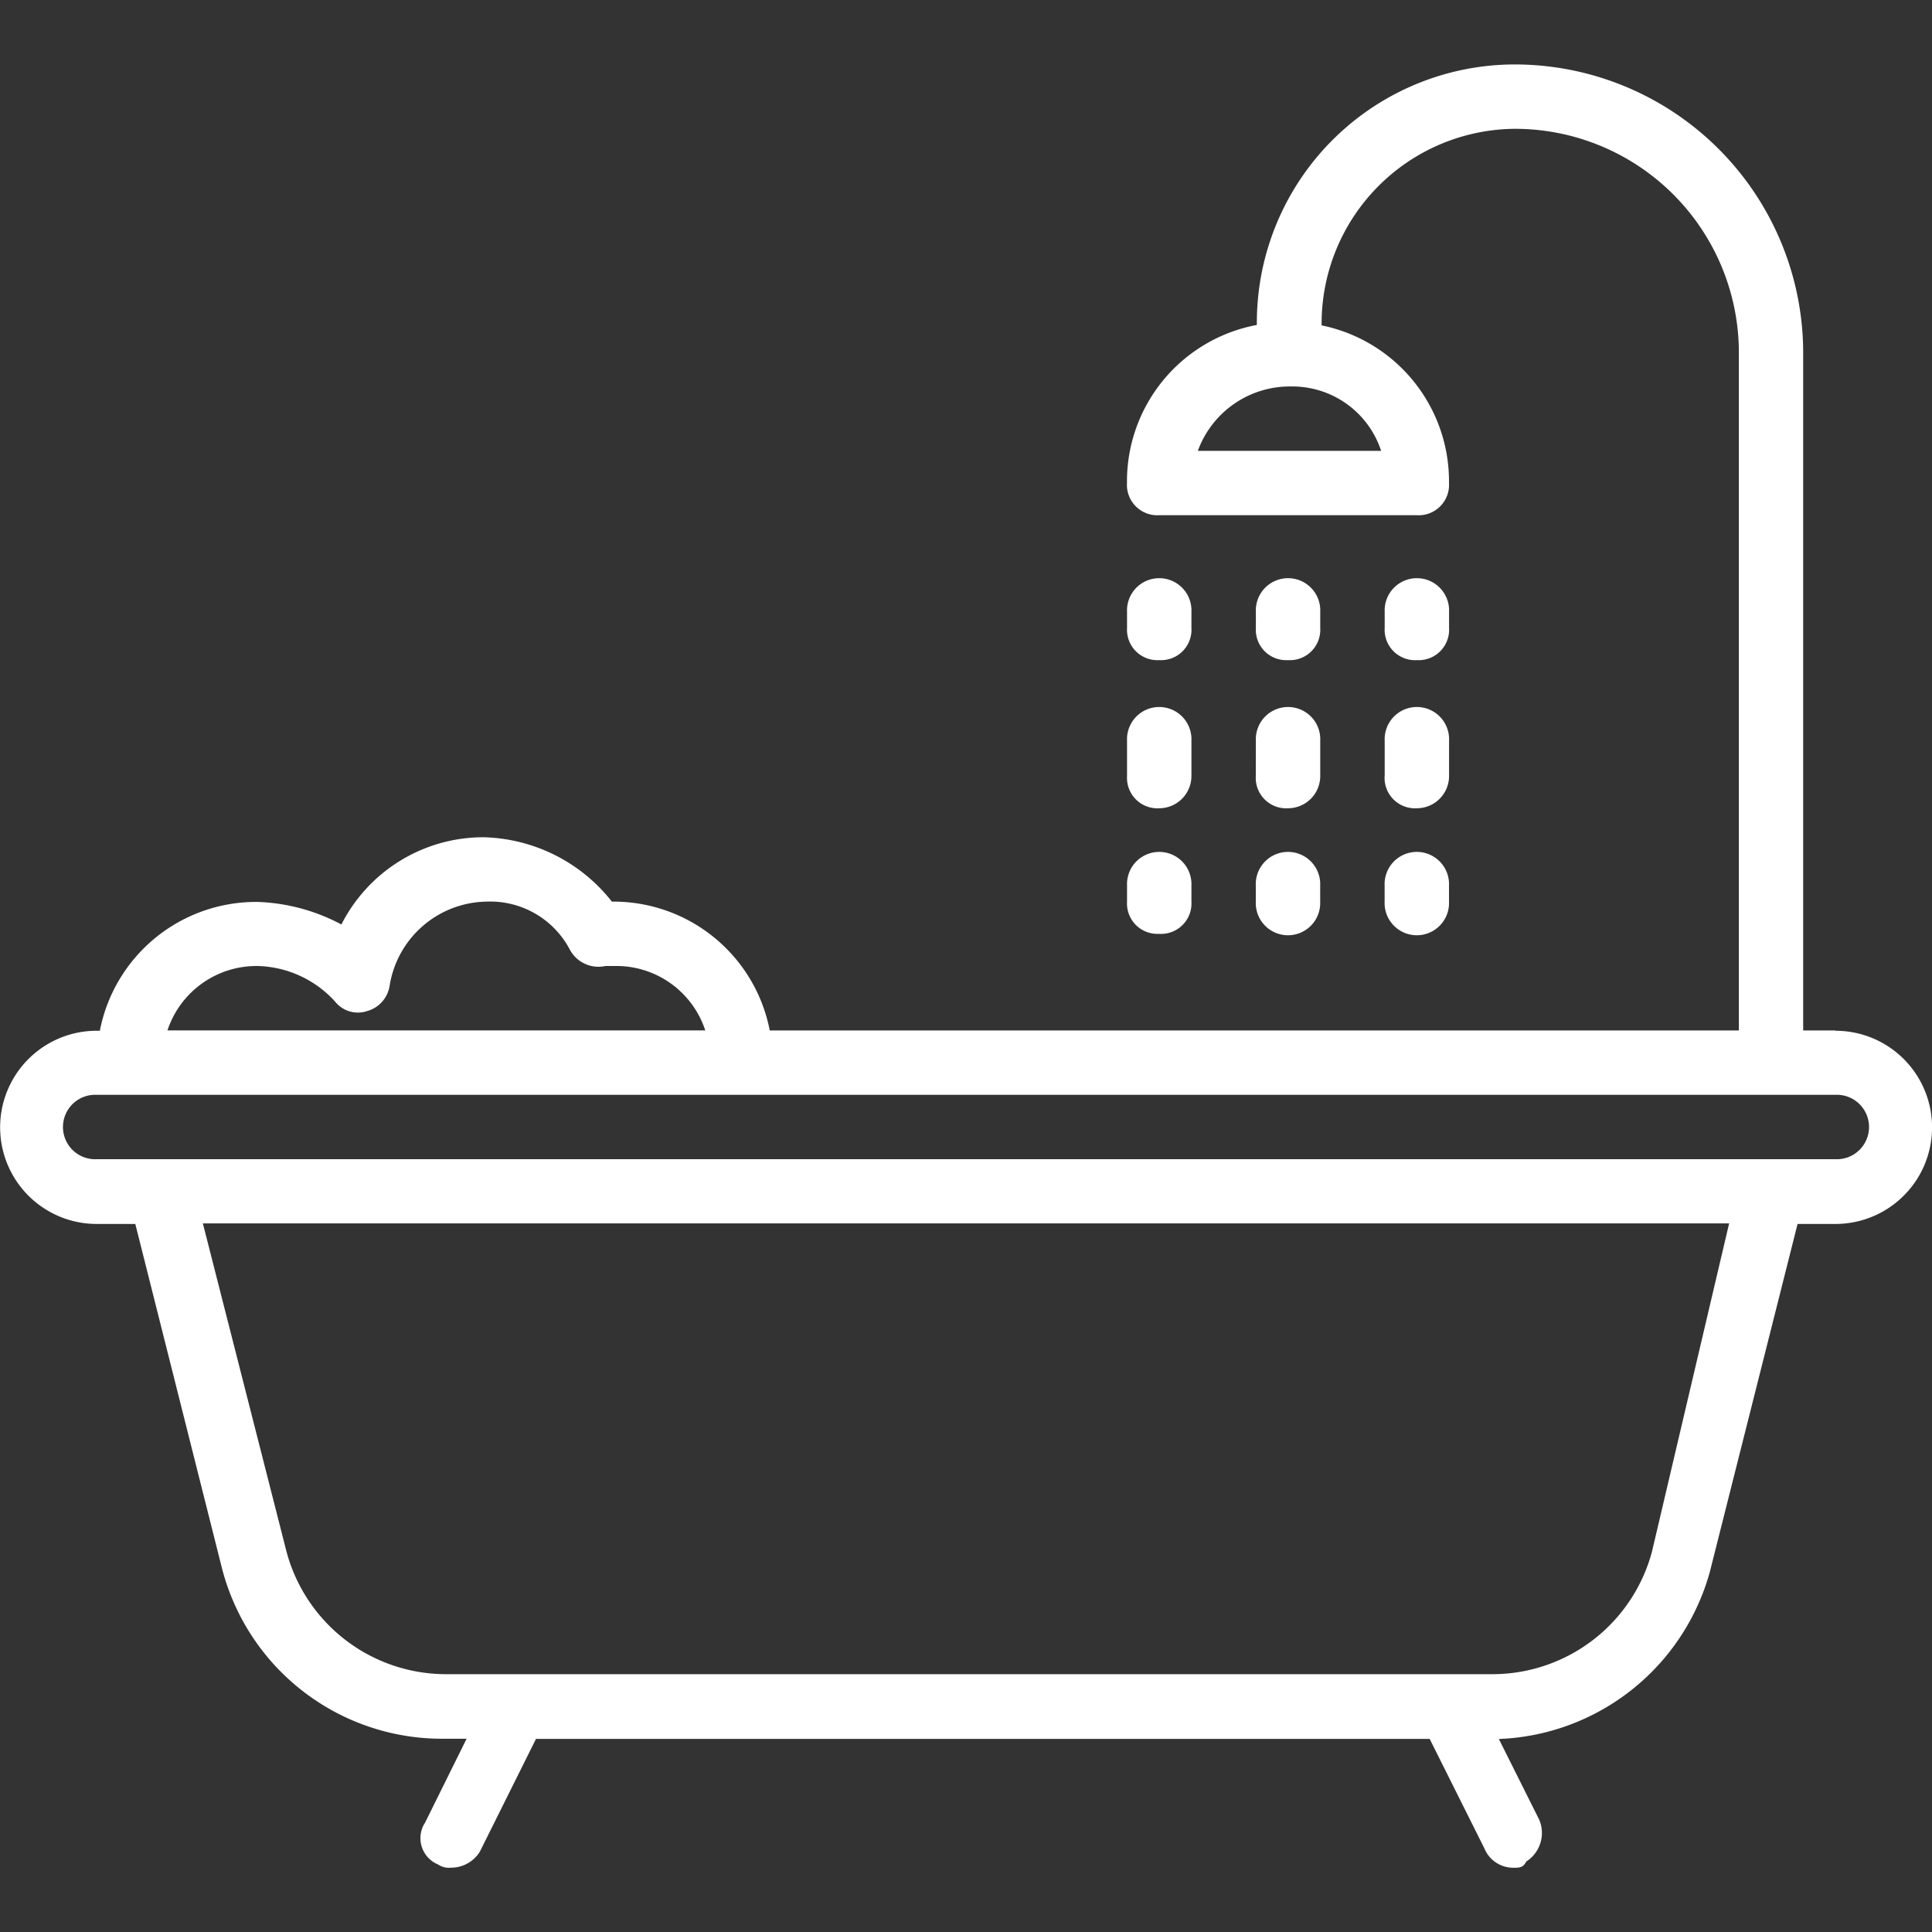 <svg xmlns="http://www.w3.org/2000/svg" xmlns:xlink="http://www.w3.org/1999/xlink" width="31" height="31" viewBox="0 0 31 31">
  <rect x="0" y="0" width="31" height="31" fill="#333333" stroke="none"/>
  <defs>
    <clipPath id="clip-path">
      <rect id="Rechteck_251" data-name="Rechteck 251" width="31" height="31" transform="translate(581 1204)" fill="#fff" stroke="#707070" stroke-width="1"/>
    </clipPath>
  </defs>
  <g id="Gruppe_maskieren_34" data-name="Gruppe maskieren 34" transform="translate(-581 -1204)" clip-path="url(#clip-path)">
    <g id="bathtub" transform="translate(581.061 1204.061)">
      <g id="Gruppe_150" data-name="Gruppe 150">
        <g id="Gruppe_149" data-name="Gruppe 149">
          <path id="Pfad_127" data-name="Pfad 127" d="M29.389,16.473h-.517V5.623a4.631,4.631,0,0,0-4.65-4.65,4.143,4.143,0,0,0-4.116,4.18,2.553,2.553,0,0,0-2.084,2.536.488.488,0,0,0,.517.517h4.133a.488.488,0,0,0,.517-.517,2.554,2.554,0,0,0-2.044-2.529,3.126,3.126,0,0,1,3.078-3.154,3.594,3.594,0,0,1,3.617,3.617v10.85H12.29a2.554,2.554,0,0,0-2.533-2.067A2.7,2.7,0,0,0,7.69,13.373a2.555,2.555,0,0,0-2.273,1.4,3.069,3.069,0,0,0-1.343-.362,2.554,2.554,0,0,0-2.533,2.067h-.05a1.55,1.55,0,0,0,0,3.1H2.11L3.5,25.1a3.645,3.645,0,0,0,3.513,2.738h.413L6.76,29.183a.456.456,0,0,0,.207.672.311.311,0,0,0,.207.052.543.543,0,0,0,.465-.258l.9-1.808H22.879l.878,1.757a.5.5,0,0,0,.465.31c.1,0,.155,0,.207-.1a.544.544,0,0,0,.207-.672l-.647-1.294a3.658,3.658,0,0,0,3.386-2.684l1.407-5.58h.608a1.55,1.55,0,1,0,0-3.1ZM22.1,7.173H19.159a1.571,1.571,0,0,1,1.5-1.033A1.5,1.5,0,0,1,22.1,7.173ZM4.073,15.439a1.736,1.736,0,0,1,1.24.568.468.468,0,0,0,.517.155.5.5,0,0,0,.362-.413,1.6,1.6,0,0,1,1.55-1.343,1.444,1.444,0,0,1,1.343.775.52.52,0,0,0,.568.258h.155a1.5,1.5,0,0,1,1.447,1.033H2.626A1.505,1.505,0,0,1,4.073,15.439Zm22.372,9.4a2.651,2.651,0,0,1-2.532,1.963H7.069a2.651,2.651,0,0,1-2.532-1.963l-1.343-5.27h24.49Zm2.945-6.3H1.489a.517.517,0,1,1,0-1.033h27.9a.517.517,0,1,1,0,1.033Z" fill="#fff"/>
          <path id="Pfad_128" data-name="Pfad 128" d="M18.539,10.531a.488.488,0,0,0,.517-.517V9.756a.517.517,0,1,0-1.033,0v.258A.488.488,0,0,0,18.539,10.531Z" fill="#fff"/>
          <path id="Pfad_129" data-name="Pfad 129" d="M18.539,12.908a.518.518,0,0,0,.517-.517v-.568a.517.517,0,1,0-1.033,0v.568A.488.488,0,0,0,18.539,12.908Z" fill="#fff"/>
          <path id="Pfad_130" data-name="Pfad 130" d="M18.539,14.923a.488.488,0,0,0,.517-.517v-.258a.517.517,0,1,0-1.033,0v.258A.488.488,0,0,0,18.539,14.923Z" fill="#fff"/>
          <path id="Pfad_131" data-name="Pfad 131" d="M20.606,10.531a.488.488,0,0,0,.517-.517V9.756a.517.517,0,1,0-1.033,0v.258A.488.488,0,0,0,20.606,10.531Z" fill="#fff"/>
          <path id="Pfad_132" data-name="Pfad 132" d="M20.089,12.391a.488.488,0,0,0,.517.517.518.518,0,0,0,.517-.517v-.568a.517.517,0,1,0-1.033,0Z" fill="#fff"/>
          <path id="Pfad_133" data-name="Pfad 133" d="M20.089,14.406a.517.517,0,1,0,1.033,0v-.258a.517.517,0,1,0-1.033,0Z" fill="#fff"/>
          <path id="Pfad_134" data-name="Pfad 134" d="M22.673,10.531a.488.488,0,0,0,.517-.517V9.756a.517.517,0,1,0-1.033,0v.258A.488.488,0,0,0,22.673,10.531Z" fill="#fff"/>
          <path id="Pfad_135" data-name="Pfad 135" d="M22.156,12.391a.488.488,0,0,0,.517.517.518.518,0,0,0,.517-.517v-.568a.517.517,0,1,0-1.033,0v.568Z" fill="#fff"/>
          <path id="Pfad_136" data-name="Pfad 136" d="M22.156,14.406a.517.517,0,1,0,1.033,0v-.258a.517.517,0,1,0-1.033,0Z" fill="#fff"/>
        </g>
      </g>
    </g>
  </g>
</svg>
